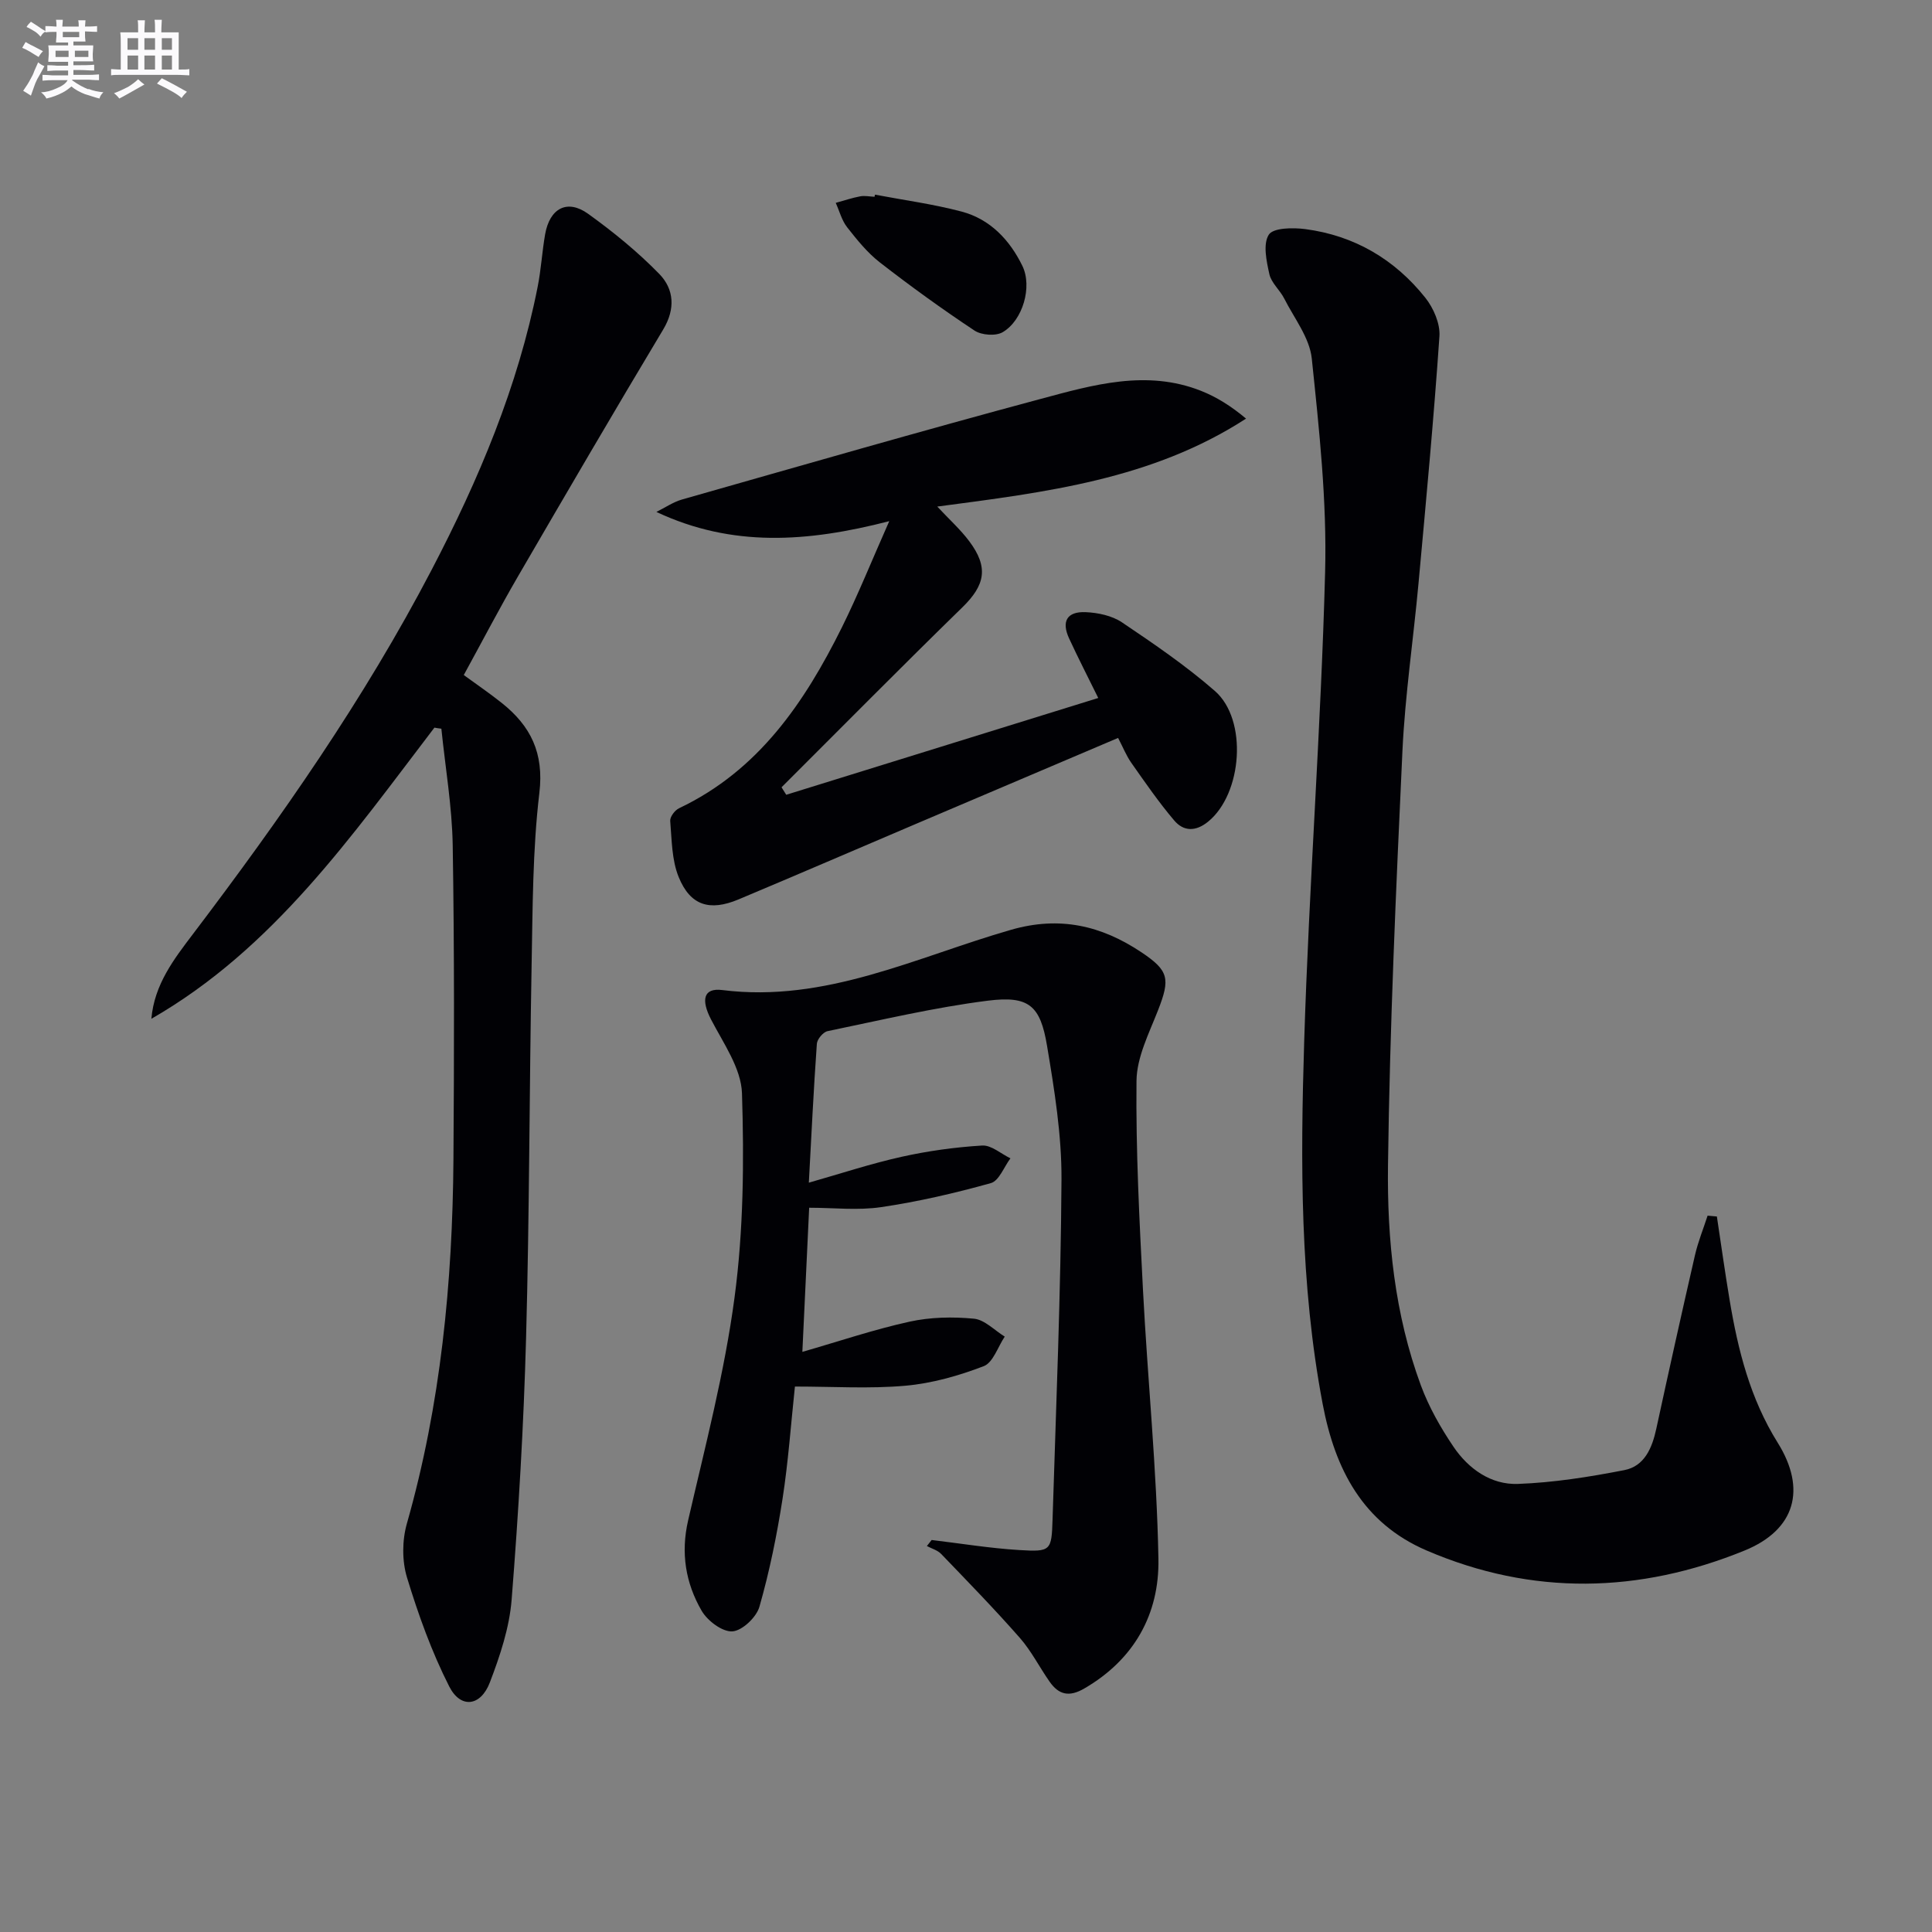 <svg enable-background="new 0 0 400 400" viewBox="0 0 400 400" xmlns="http://www.w3.org/2000/svg"><rect x="0" y="0" width="400" height="400" fill="#808080" stroke="none"/><g fill="#010105"><path d="m355.46 251.86c.87 5.77 1.68 11.55 2.64 17.3 1.73 10.37 4.25 20.4 9.95 29.53 6.02 9.63 3.66 18.04-6.85 22.33-21.8 8.89-43.94 9.4-65.82 0-13.21-5.67-18.97-16.8-21.53-30.31-4.72-24.89-4.61-50.03-3.83-75.13 1-32.39 3.48-64.74 4.33-97.13.39-14.71-1.23-29.53-2.76-44.22-.45-4.3-3.64-8.34-5.71-12.43-.89-1.76-2.67-3.22-3.07-5.04-.6-2.69-1.36-6.23-.12-8.17.92-1.44 4.99-1.49 7.53-1.16 10.17 1.33 18.55 6.26 24.89 14.23 1.69 2.13 3.09 5.36 2.91 7.97-1.17 17.06-2.77 34.09-4.33 51.12-1.06 11.58-2.78 23.12-3.33 34.71-1.33 28.58-2.62 57.17-2.99 85.77-.2 15.42 1.38 30.92 6.81 45.61 1.65 4.46 4.07 8.73 6.74 12.68 3.1 4.59 7.77 7.91 13.34 7.71 7.38-.27 14.78-1.44 22.05-2.86 4.17-.81 5.75-4.59 6.61-8.57 2.6-12 5.26-23.98 8.01-35.95.64-2.77 1.73-5.44 2.61-8.16.64.07 1.28.12 1.92.17z"/><path d="m89.94 150.65c-17.13 22.42-33.33 45.77-58.6 60.28.61-7.12 4.69-12.38 8.62-17.56 18.21-24.01 35.45-48.65 49.43-75.44 9.72-18.63 17.84-37.85 21.93-58.57.71-3.57.91-7.24 1.54-10.84.95-5.42 4.59-7.36 8.91-4.25 5.21 3.75 10.27 7.87 14.74 12.46 3.03 3.12 3.37 7.19.81 11.47-10.17 16.96-20.14 34.04-30.08 51.14-3.84 6.61-7.37 13.39-11.22 20.42 2.63 1.92 5.34 3.77 7.89 5.8 5.97 4.76 8.74 10.35 7.76 18.6-1.41 11.86-1.38 23.91-1.61 35.88-.47 25.63-.44 51.28-1.14 76.9-.49 18.1-1.56 36.19-2.99 54.24-.46 5.82-2.41 11.66-4.52 17.17-1.9 4.95-6.04 5.46-8.4.82-3.64-7.17-6.4-14.86-8.75-22.58-1.04-3.43-1.01-7.68-.02-11.15 7.02-24.67 9.45-49.89 9.64-75.39.15-21.66.2-43.32-.15-64.98-.13-8.08-1.53-16.14-2.35-24.2-.49-.05-.97-.14-1.44-.22z"/><path d="m192.89 318.84c6.04.72 12.06 1.71 18.12 2.08 6.56.4 6.71.16 6.91-6.34.73-23.45 1.71-46.9 1.85-70.35.05-9.23-1.46-18.55-2.99-27.7-1.39-8.36-3.76-10.42-12.26-9.35-11.15 1.41-22.16 4.03-33.19 6.31-.91.19-2.15 1.67-2.21 2.62-.67 9.41-1.12 18.84-1.66 28.75 6.58-1.87 12.8-3.93 19.17-5.35 5.48-1.22 11.11-2 16.72-2.34 1.89-.11 3.9 1.71 5.85 2.65-1.33 1.77-2.36 4.66-4.05 5.13-7.45 2.08-15.04 3.84-22.69 4.97-4.84.72-9.88.13-14.93.13-.49 10.46-.94 19.88-1.41 29.84 7.61-2.19 14.81-4.63 22.18-6.25 4.3-.95 8.94-1.04 13.34-.62 2.22.21 4.26 2.41 6.38 3.71-1.42 2.11-2.41 5.38-4.35 6.12-5.18 1.99-10.71 3.56-16.22 4.05-7.43.66-14.96.17-22.87.17-.84 7.9-1.38 15.65-2.57 23.29-1.17 7.51-2.69 15-4.78 22.3-.62 2.18-3.57 4.97-5.6 5.1-2.08.13-5.16-2.19-6.37-4.28-3.31-5.72-4.35-11.94-2.79-18.7 3.53-15.35 7.56-30.67 9.62-46.24 1.85-13.9 1.97-28.13 1.53-42.17-.16-5.17-3.84-10.36-6.4-15.29-2.09-4.03-1.63-6.6 2.32-6.1 21.42 2.69 40.22-6.86 59.8-12.48 10.06-2.89 18.67-.88 26.95 4.64 5.74 3.83 6.01 5.51 3.47 12.02-1.86 4.76-4.41 9.73-4.46 14.63-.15 14.41.6 28.85 1.34 43.26.96 18.58 2.86 37.14 3.2 55.73.2 11.35-4.98 20.8-15.36 26.81-3.13 1.82-5.27 1.29-7.16-1.4-2.1-2.99-3.77-6.34-6.16-9.07-5.24-5.97-10.79-11.66-16.3-17.39-.75-.78-1.96-1.11-2.96-1.64.33-.41.66-.83.99-1.25z"/><path d="m184.11 107.9c-17 4.39-32.56 5.45-48.21-1.91 1.77-.87 3.46-2.05 5.33-2.58 24.72-7.03 49.41-14.16 74.23-20.82 10.84-2.91 21.93-6.13 33.2-1.67 3.26 1.29 6.27 3.19 9.32 5.75-19.47 12.61-41.46 15.24-63.93 18.21 2.47 2.65 4.78 4.72 6.61 7.16 4.07 5.42 3.31 9.1-1.43 13.72-12.6 12.29-24.96 24.81-37.42 37.24.32.52.65 1.03.97 1.55 21.34-6.62 42.67-13.24 64.6-20.04-2.15-4.36-4.17-8.3-6.03-12.32-1.63-3.52-.47-5.61 3.42-5.45 2.55.11 5.45.72 7.52 2.11 6.61 4.45 13.24 8.98 19.23 14.2 6.87 5.99 5.68 21.33-1.4 27.07-2.6 2.11-5.09 2.02-7.02-.26-3.2-3.77-6.02-7.87-8.87-11.92-1.03-1.46-1.7-3.17-2.74-5.16-14.17 6.03-28.05 11.92-41.93 17.83-12.22 5.2-24.42 10.47-36.67 15.61-5.95 2.49-9.96 1.28-12.37-4.62-1.45-3.54-1.43-7.72-1.76-11.64-.07-.84.96-2.21 1.83-2.62 16.45-7.81 25.97-21.87 33.71-37.44 3.41-6.89 6.28-14.05 9.81-22z"/><path d="m181.16 40.3c5.99 1.14 12.07 1.95 17.95 3.51 5.9 1.57 9.95 5.88 12.56 11.23 2.11 4.34.08 11.31-4.08 13.74-1.44.84-4.38.62-5.83-.34-6.71-4.45-13.25-9.18-19.61-14.12-2.58-2.01-4.72-4.67-6.76-7.27-1.12-1.43-1.59-3.35-2.36-5.05 1.68-.46 3.35-1.03 5.06-1.35.95-.18 1.98.05 2.97.09.04-.14.07-.29.1-.44z"/></g><path d="m6.8 9.5c.6.3 1.3.7 2.1 1.1-.4.4-.7.8-.9 1.2-.7-.4-1.3-.8-1.8-1.1s-1.1-.6-1.6-.8c.2-.4.5-.8.7-1.2.4.2.8.5 1.5.8zm.9 6.9c-.3.6-.5 1.1-.7 1.7s-.4 1.1-.6 1.7c-.6-.4-1.1-.7-1.6-1 .7-1 1.2-1.8 1.5-2.4.3-.5.6-1.1.8-1.7.3-.6.5-1.2.8-1.8.3.3.8.6 1.3.8-.7 1.3-1.2 2.2-1.5 2.7zm.1-11c.4.3 1 .7 1.7 1.1-.5.2-.8.6-1.1 1.1-.5-.6-1-1-1.4-1.2s-.9-.6-1.5-.8c.2-.4.5-.7.9-1.1.5.3.9.6 1.4.9zm10.5 13c1 .4 2 .6 3.1.7-.4.4-.7.8-.8 1.3-.9-.2-1.9-.6-3-.9-1-.4-2-.9-2.8-1.6-.5.4-1.1.9-1.9 1.3s-1.9.9-3.3 1.2c-.1-.3-.5-.8-1.1-1.3 1 0 2.1-.3 3.2-.8 1.2-.5 1.9-1 2.3-1.7h-3.2c-.4 0-1 0-2 .1v-1.2c1 0 1.7.1 2 .1h3.3v-1h-2.3c-.2 0-.9 0-2 .1v-1.2c1.2 0 1.9.1 2 .1h2.3v-.8h-4.1c0-.7.1-1.2.1-1.6 0-.5 0-1.1-.1-1.8h4.1v-.6h-2.5c0-.6.1-1.1.1-1.6v-.6h-.5c-.4 0-1 0-1.8.1v-1.3c1.2 0 1.9.1 2.1.1h.2c0-.3 0-.8-.1-1.4h1.4c0 .6-.1 1-.1 1.4h3.4c0-.4 0-.8-.1-1.3h1.5c0 .4-.1.9-.1 1.3.7 0 1.5 0 2.5-.1v1.2c-1 0-1.8-.1-2.5-.1v.6c0 .3 0 .8.1 1.5h-2.5v.8h4.1c0 .7-.1 1.3-.1 1.8s0 1 .1 1.5h-4.1v.8h1.4c.8 0 1.8 0 2.9-.1v1.2c-1 0-1.9-.1-2.8-.1h-1.5v1h3.2c.3 0 1 0 2.1-.1v1.2c-1.1 0-1.8-.1-2.1-.1h-3.4l-.1.1c1.4 1 2.4 1.5 3.4 1.9zm-4.1-6.6v-1.3h-2.7v1.3zm2.2-4.1v-1.1h-3.4v1.1zm1.9 4.1v-1.3h-2.8v1.3z" fill="#fbfafc"/><path d="m37 6.7v2.3 5.4c1 0 1.8 0 2.2-.1v1.3c-.6 0-1.5-.1-2.5-.1h-11.9c-.7 0-1.3 0-1.8.1v-1.3c.5 0 1.1.1 2 .1v-5.2c0-1 0-1.8-.1-2.5h3.7c0-1.3 0-2.1-.1-2.5h1.5c0 .4-.1 1.3-.1 2.5h2.2c0-1.2 0-2.1-.1-2.6h1.5c0 .4-.1 1.3-.1 2.6zm-12.3 13.7c-.3-.4-.7-.8-1.1-1.1 1.1-.4 2.1-.9 2.9-1.3.8-.5 1.5-1 2.1-1.6.4.4.9.8 1.3 1.1-2.5 1.4-4.2 2.4-5.2 2.9zm3.9-10.1v-2.4h-2.2v2.4zm0 4.1v-2.9h-2.2v2.9zm3.5-4.1v-2.4h-2.2v2.4zm0 4.1v-2.9h-2.2v2.9zm.4 2.9 1-1.1c.6.3 1.4.7 2.5 1.3s2 1.1 2.7 1.5c-.4.4-.8.8-1.1 1.3-.8-.8-2.5-1.7-5.1-3zm3.1-7v-2.4h-2.1v2.4zm0 4.1v-2.9h-2.1v2.9z" fill="#fbfafc"/></svg>
